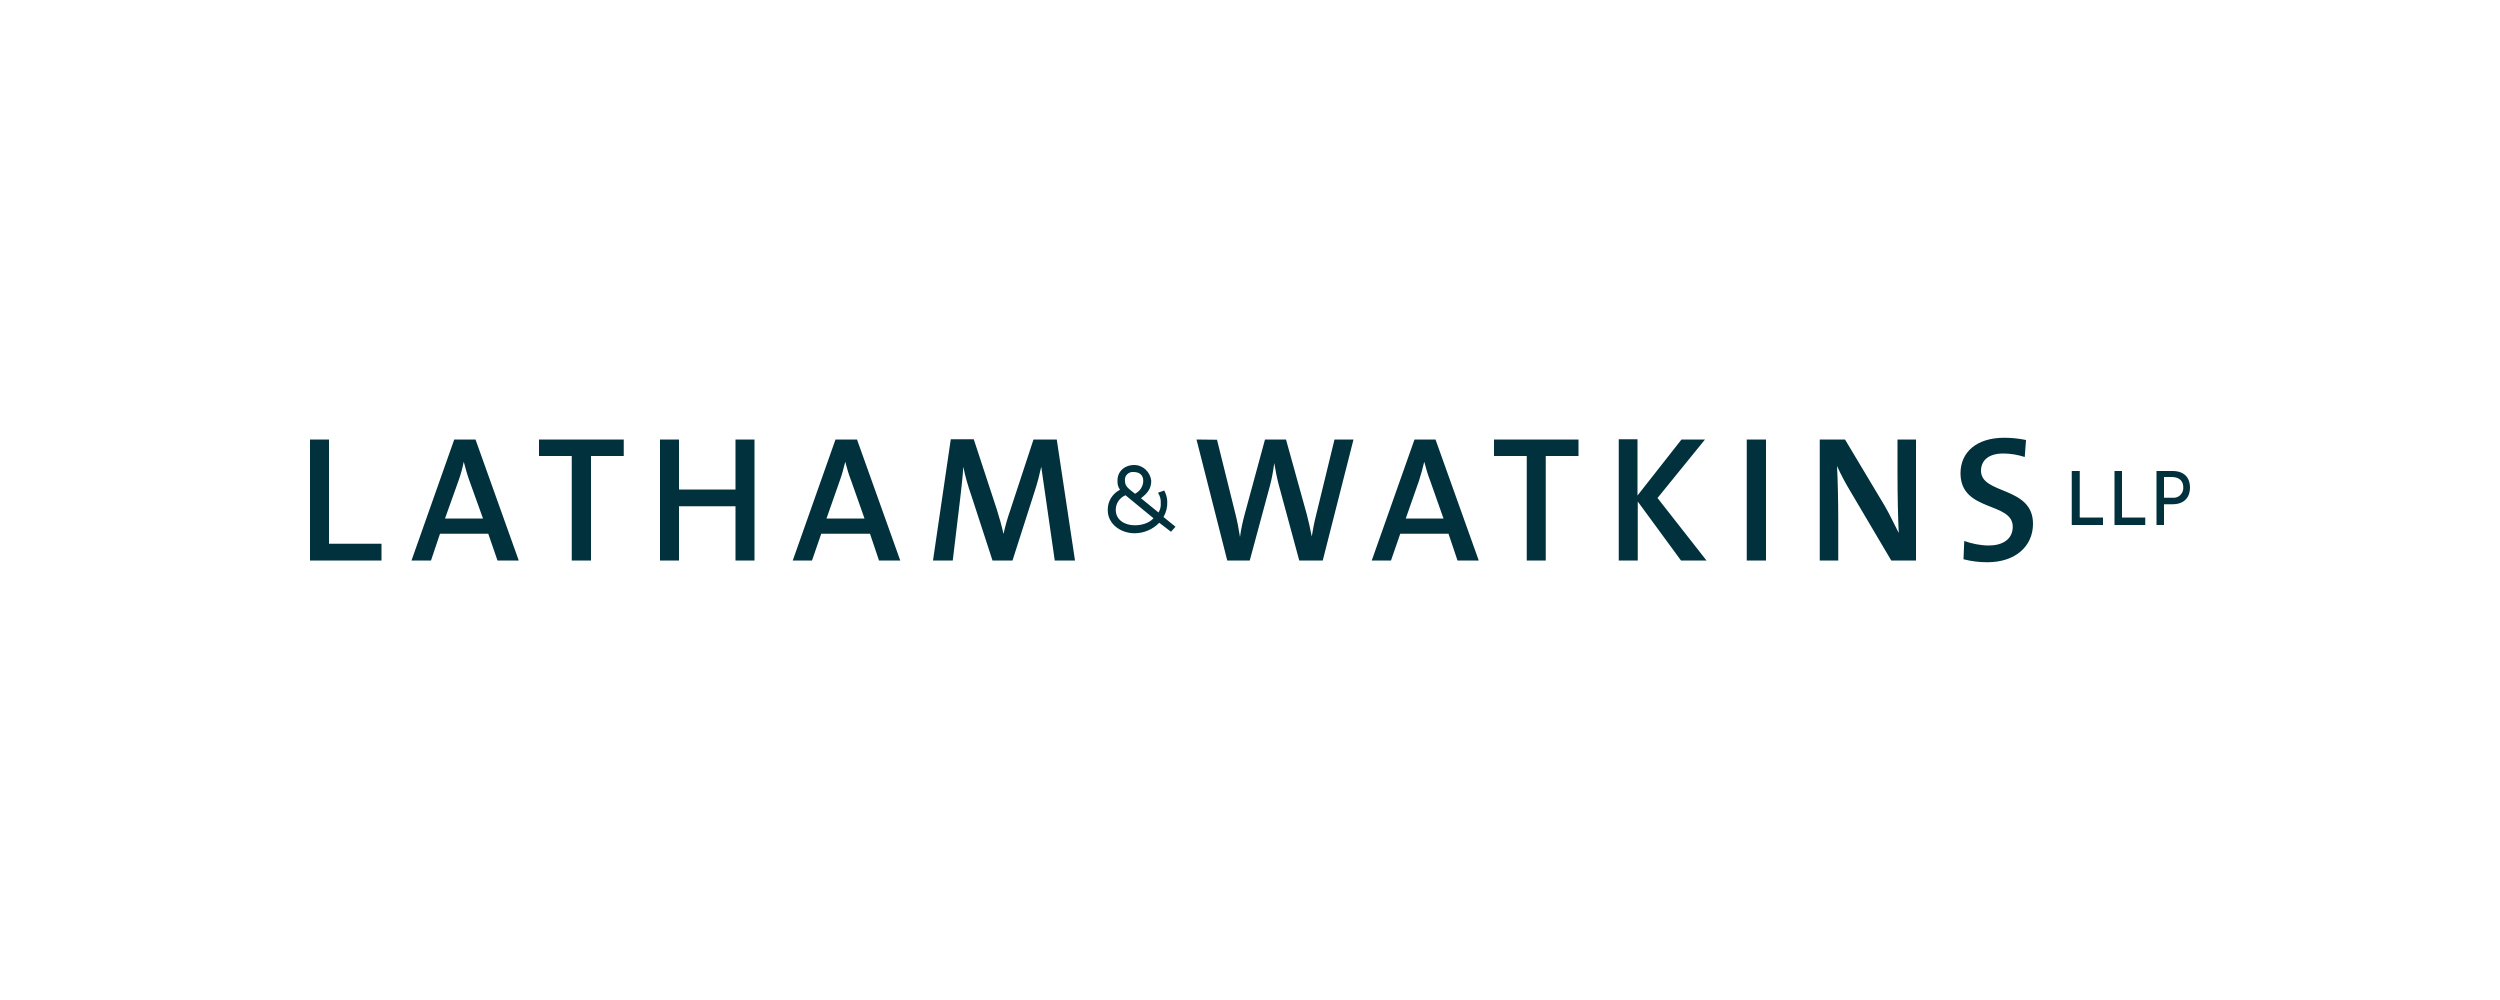 <?xml version="1.0" encoding="utf-8"?>
<!-- Generator: Adobe Illustrator 24.2.3, SVG Export Plug-In . SVG Version: 6.00 Build 0)  -->
<svg version="1.1" id="Layer_1" xmlns="http://www.w3.org/2000/svg" xmlns:xlink="http://www.w3.org/1999/xlink" x="0px" y="0px"
	 viewBox="0 0 1000 400" style="enable-background:new 0 0 1000 400;" xml:space="preserve">
<style type="text/css">
	.st0{fill:#00313D;}
</style>
<g id="layer1">
	<path id="path276" class="st0" d="M801.7,175.1c-11.1,0-17.5,5.8-17.5,14.2c0,15.6,20.9,11.3,20.9,21.4c0,5.2-4.4,7.5-9.5,7.5
		c-3.4,0-6.7-0.7-9.9-1.8l-0.3,7.3c3.1,0.8,6.3,1.2,9.5,1.2c11.4,0,18.3-6.5,18.3-15.4c0-15.1-20.8-11.6-20.8-21.2
		c0-4,2.9-6.9,8.9-6.9c2.9,0,5.8,0.5,8.6,1.4l0.5-6.8C807.5,175.4,804.6,175.1,801.7,175.1L801.7,175.1z M124,175.8v48.4h28.6v-6.7
		h-21v-41.7H124z M181.7,175.8l-17.1,48.4h7.8l3.6-10.7h19.3l3.7,10.7h8.5l-17.3-48.4H181.7z M215.6,175.8v6.6h13.1v41.8h7.7v-41.8
		h13.1v-6.6H215.6z M264,175.8v48.4h7.6v-21.7h22.6v21.7h7.6v-48.4h-7.6v20h-22.6v-20H264z M334.2,175.8l-17.1,48.4h7.7l3.7-10.7
		H348l3.6,10.7h8.5l-17.3-48.4H334.2z M380.3,175.8l-7.1,48.4h7.9l3-25c0.5-4.6,1-8.3,1.2-12.5c0.8,3.9,1.9,7.7,3.2,11.4l8.5,26.1h8
		l9-28.1c1-3.1,1.8-6.2,2.5-9.4c0.5,3.2,0.9,6.6,1.7,11.8l3.7,25.7h8.1l-7.3-48.4h-9.3l-9.3,28.3c-1.1,3.1-2,6.3-2.7,9.5
		c-0.7-3.2-1.6-6.4-2.7-9.9l-9.2-28H380.3z M478.6,175.8l12.3,48.4h9l8.1-30c0.8-3,1.3-6,1.7-9c0.5,3.1,1.1,6.1,1.9,9.1l8.1,29.9
		h9.4l12.3-48.4h-7.6l-7.4,30.4c-0.7,2.7-1.2,5.4-1.7,8.4c-0.6-3.1-1.3-6.3-2-8.9l-8.3-29.9H506l-8.1,29.8c-0.8,3-1.5,6.1-1.9,9.2
		c-0.5-3.2-1.1-6.4-1.9-9.5l-7.3-29.4L478.6,175.8z M565.8,175.8l-17.1,48.4h7.7l3.7-10.7h19.3l3.6,10.7h8.5l-17.3-48.4H565.8z
		 M597.6,175.8v6.6h13.1v41.8h7.6v-41.8h13.1v-6.6H597.6z M647.5,175.8v48.4h7.6v-23.6l17.3,23.6h10.2l-19.6-25l19-23.4h-9.4
		L655,198.2v-22.5H647.5z M698.7,175.8v48.4h7.7v-48.4H698.7z M727.9,175.8v48.4h7.4v-16.3c0-6.9-0.2-16.7-0.5-21.5
		c1.6,3.5,3.4,6.9,5.4,10.2l16.3,27.6h9.9v-48.4h-7.4v14.4c0,7.1,0.2,17.4,0.5,23c-1.8-3.5-3.6-7.4-5.7-11l-15.8-26.4L727.9,175.8z
		 M185.5,184.7c0.7,2.6,1.3,4.9,2.2,7.4l5.5,15.3H178l5.4-15.1C184.3,189.8,185,187.2,185.5,184.7z M338.1,184.7
		c0.7,2.6,1.3,4.9,2.3,7.4l5.4,15.3h-15.2l5.3-15.1C336.8,189.8,337.5,187.2,338.1,184.7z M569.7,184.7c0.7,2.6,1.3,4.9,2.3,7.4
		l5.4,15.3h-15.1l5.3-15.1C568.4,189.8,569.1,187.2,569.7,184.7L569.7,184.7z M453.7,186c-3.9,0-6.7,2.6-6.7,6.1
		c-0.1,1.4,0.2,2.7,1,3.8c-3.1,1.6-5,4.7-4.9,8.2c0,5.6,5.3,9.2,10.7,9.2c3.7,0,7.3-1.5,9.9-4.2l4.7,3.6l1.8-2l-4.8-3.9
		c1.1-1.9,1.6-4,1.5-6.2c0-1.5-0.5-3-1.2-4.4l-2.5,0.9c0.8,1.2,1.2,2.7,1.1,4.2c0.1,1.3-0.2,2.6-0.9,3.7l-7-5.7c2.5-2,4.1-3.7,4.1-7
		C460.1,188.8,457.2,186,453.7,186L453.7,186z M828.7,188.4V210h12.5v-3h-9.3v-18.6L828.7,188.4z M845.8,188.4V210h12.3v-3h-9.3
		v-18.6L845.8,188.4z M862.6,188.4V210h3v-8.3h3.4c5,0,7-3.1,7-6.7s-2-6.6-7-6.6H862.6z M453.4,188.8c2.7,0,3.9,1.5,3.9,3.5
		c0,2.2-1.3,4.2-3.3,5.2c-2.6-2.1-4-2.9-4-5.1c-0.3-1.7,0.9-3.3,2.7-3.6C453,188.8,453.2,188.8,453.4,188.8L453.4,188.8z
		 M865.7,190.8h3c3.3,0,4.6,1.9,4.6,4c0.2,2.1-1.3,4.1-3.5,4.3c-0.3,0-0.5,0-0.8,0h-3.4V190.8z M450.2,198.1l11.2,9.2
		c-1.7,2-5.1,2.9-7.6,2.8c-3.6,0-7.5-1.9-7.5-6.2C446.3,201.4,447.8,199.1,450.2,198.1L450.2,198.1z"/>
</g>
</svg>

